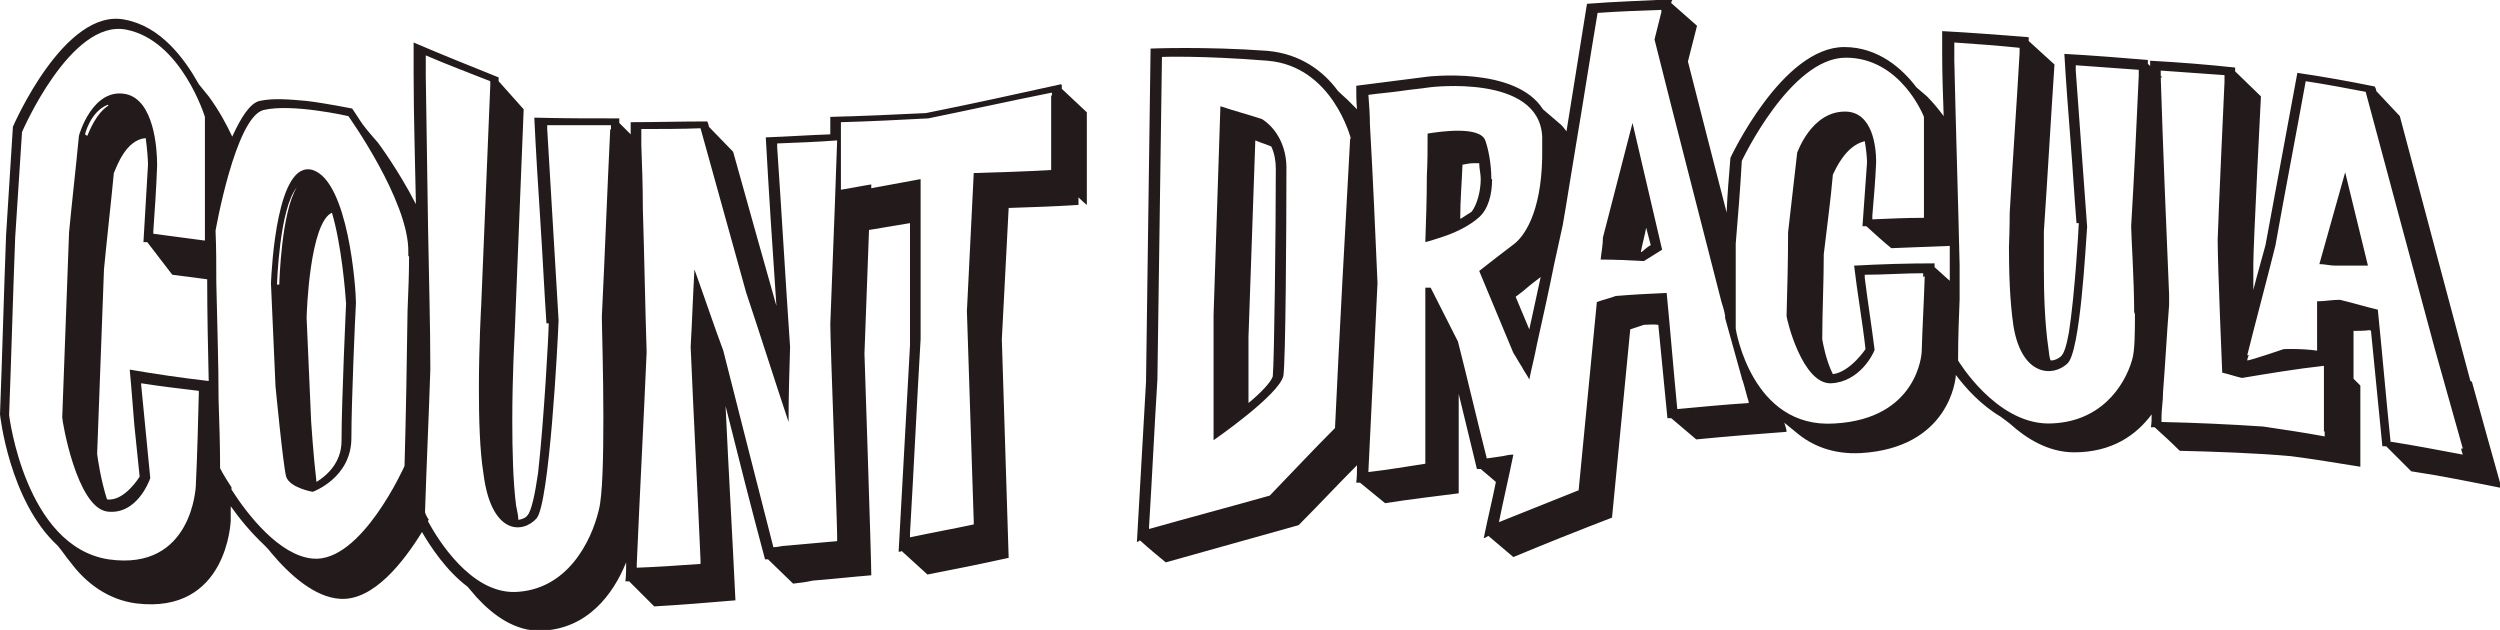 <svg viewBox="0 0 32.94 8.3" xmlns="http://www.w3.org/2000/svg" data-name="Layer 2" id="Layer_2">
  <defs>
    <style>
      .cls-1 {
        fill: none;
      }

      .cls-2 {
        fill: #231b1b;
      }
    </style>
  </defs>
  <g data-name="Layer 1" id="Layer_1-2">
    <g>
      <path d="M16.72,6.5c-.53.14-1.06.29-1.59.43,0,.01,0,.02,0,.03.53-.15,1.06-.29,1.59-.44.29-.3.57-.59.86-.89.07-1.27.14-2.55.2-3.82,0,0,0,0,0,0-.07,1.26-.14,2.53-.2,3.8-.29.29-.57.58-.86.88Z" class="cls-1"></path>
      <path d="M11.48,2.44s0,.03,0,.05c.22-.04.43-.08.65-.12v-.04c-.22.04-.43.08-.65.12Z" class="cls-1"></path>
      <path d="M11.08,1.67v.09h0v-.09h0Z" class="cls-1"></path>
      <path d="M10.94,4.29c.02-.52.04-1.05.06-1.57,0,0,0,0,0,0-.02.52-.04,1.03-.06,1.55,0,0,0,0,0,.03Z" class="cls-1"></path>
      <path d="M12.74,4.09s0,.02,0,.03c.03-.61.06-1.22.09-1.82.34-.01.68-.03,1.02-.04v-.03c-.34.01-.68.03-1.02.04-.03.61-.06,1.22-.09,1.84Z" class="cls-1"></path>
      <path d="M10.24,1.95s0,0,0,0c.06.88.11,1.75.17,2.63,0-.01,0-.03,0-.04-.06-.86-.11-1.72-.17-2.59Z" class="cls-1"></path>
      <path d="M8.45,1.76c0,.05,0,.11,0,.16,0,0,0,0,0,0,0-.05,0-.11,0-.16,0,0,0,0,0,0Z" class="cls-1"></path>
      <path d="M10.19,7.16c-.22-.86-.44-1.72-.66-2.59-.13-.35-.25-.71-.38-1.07-.02.35-.04.7-.05,1.05,0,0,0,.02,0,.03.02-.34.03-.68.05-1.02.13.36.25.71.38,1.07.22.87.44,1.73.66,2.59.06,0,.11-.02.17-.02.22-.02.44-.04.67-.06,0-.01,0-.03,0-.05-.22.02-.44.04-.67.05-.06,0-.11.02-.17.02Z" class="cls-1"></path>
      <path d="M8.48,2.74s0,.01,0,.02c.02.63.03,1.26.05,1.89,0,0,0-.01,0-.02-.02-.63-.03-1.26-.05-1.89Z" class="cls-1"></path>
      <path d="M21.88.17s0-.02,0-.03c-.28.01-.56.03-.84.04-.1.59-.19,1.18-.29,1.77,0,0,0,0,0,0,.1-.59.19-1.17.29-1.75.28-.01.56-.03.84-.04Z" class="cls-1"></path>
      <path d="M22.68,3.99c.02.06.04.13.05.19v-.03c-.02-.06-.04-.13-.05-.19-.29-1.14-.59-2.29-.88-3.45,0,0,0,.01,0,.02.3,1.16.59,2.31.89,3.46Z" class="cls-1"></path>
      <polygon points="20.14 5.01 20.14 5.01 20.14 5.01 20.14 5.01 20.14 5.01" class="cls-1"></polygon>
      <path d="M20.47,3.48c-.08.36-.16.71-.23,1.07h0c.08-.36.16-.72.23-1.08,0,0,0,0,0,0Z" class="cls-1"></path>
      <path d="M18.02,6.22c.25-.03.5-.07.75-.1h0c-.25.02-.5.05-.75.09,0,0,0,0,0,.01Z" class="cls-1"></path>
      <path d="M16.63,1.55c-.18-.06-.37-.12-.55-.18-.03.91-.06,1.83-.09,2.74v1.68h0v-1.65c.03-.92.06-1.83.09-2.75.18.06.37.11.55.17.2.13.33.38.32.64,0,0,0,0,0-.01,0-.27-.12-.51-.32-.64Z" class="cls-1"></path>
      <path d="M19.74,6.87c.15-.06.3-.12.45-.18-.15.06-.3.12-.45.18,0,0,0,0,0,0Z" class="cls-1"></path>
      <path d="M16.54,1.86c-.03.86-.06,1.72-.09,2.59,0,.29,0,.58,0,.87.16-.14.3-.28.32-.36h0c.03-.18.04-1.95.04-2.73,0-.1-.02-.2-.06-.29-.07-.03-.14-.05-.21-.08Z" class="cls-1"></path>
      <path d="M18.02,1.25c0,.13.01.26.02.39,0,0,0,0,0,0,0-.13-.01-.26-.02-.39,0,0,0,0,0,0Z" class="cls-1"></path>
      <path d="M1.16,1.8c.03-.08.12-.3.28-.4-.23.09-.29.38-.3.39,0,0,.02.01.03.02Z" class="cls-1"></path>
      <path d="M2.73,3.69c-.15-.02-.31-.04-.46-.06-.11-.14-.22-.28-.33-.43-.02,0-.04,0-.05,0,.02-.34.04-.68.06-1.02,0-.06,0-.2-.03-.35-.26.02-.38.38-.42.46,0,0,0,0,0,0-.04.42-.09.84-.13,1.27-.03.81-.06,1.62-.09,2.43,0,.08.05.36.13.6.22.02.43-.3.43-.3-.02-.22-.05-.46-.07-.68-.03-.23-.04-.52-.06-.72.35.06.69.1,1.04.15,0-.45-.01-.89-.02-1.34Z" class="cls-1"></path>
      <path d="M19.94,4.66c.04.06.07.12.11.18,0,0,0,0,0,0-.04-.06-.07-.12-.11-.18-.15-.36-.3-.72-.45-1.08,0,0,0,0,0,0,.15.36.3.73.45,1.09Z" class="cls-1"></path>
      <path d="M2.86,3.71c0,.52.02,1.03.03,1.55,0,0,0,0,0,0,0-.52-.02-1.03-.03-1.55,0,0,0,0,0,0Z" class="cls-1"></path>
      <path d="M1.44,7.35c-1.1-.16-1.3-1.87-1.31-1.88,0,0,0,0,0,0,0,0,.2,1.73,1.31,1.9,1.1.15,1.15-.98,1.15-.97.01-.41.02-.82.04-1.24,0,0,0,0,0,0-.01.4-.02.8-.03,1.21,0,0-.04,1.13-1.15.98Z" class="cls-1"></path>
      <path d="M1.67,1.2c-.44-.08-.62.55-.62.55-.04.42-.09.85-.13,1.27-.03.82-.06,1.63-.09,2.45,0,0,0,0,0,0,.03-.81.06-1.63.09-2.44.04-.42.09-.85.13-1.27,0,0,.18-.63.62-.55.37.07.41.71.41.92,0-.16-.02-.87-.41-.94Z" class="cls-1"></path>
      <path d="M8.4,7.5c.28-.02.56-.03.84-.05,0-.02,0-.04,0-.05-.28.02-.55.04-.83.05,0,.02,0,.04,0,.05Z" class="cls-1"></path>
      <path d="M2.03,3.07c.23.03.46.07.68.09v-.03c-.23-.03-.45-.06-.68-.09,0,0,0,.02,0,.03Z" class="cls-1"></path>
      <path d="M1.86,5.06s0,0,0,0c.04.41.08.82.12,1.23,0,0,0,0,0,0-.04-.41-.08-.81-.12-1.22Z" class="cls-1"></path>
      <path d="M5.38,4.04c-.01.68-.02,1.36-.04,2.05,0,0-.57,1.28-1.21,1.23-.44-.03-.86-.57-1.07-.9,0,.01,0,.02,0,.03.22.33.64.87,1.07.91.64.05,1.21-1.23,1.21-1.22.01-.68.02-1.36.04-2.05,0-.24.01-.48.02-.72,0-.02,0-.04,0-.06,0,0,0,.01,0,.02,0,.24-.01.48-.02.72Z" class="cls-1"></path>
      <path d="M3.68,3.75c0-.05.04-.97.23-1.28-.23.28-.26,1.27-.26,1.28,0,0,.02,0,.03,0Z" class="cls-1"></path>
      <path d="M5.61.77s0,0,0,0c0,.07,0,.14,0,.22.01.67.02,1.33.03,2,0,0,0,0,0,0-.01-.68-.02-1.37-.03-2.05,0-.06,0-.11,0-.17Z" class="cls-1"></path>
      <path d="M7.94,4.17c.04-.82.07-1.64.11-2.46,0,0,0,0,0,0-.03.81-.07,1.62-.1,2.43,0,0,0,.01,0,.03Z" class="cls-1"></path>
      <path d="M6.31,5.11c0-.58.03-1.09.03-1.09.04-.97.08-1.94.12-2.91,0,0,0,0,0,0-.04.95-.08,1.91-.12,2.86,0,0-.03.54-.03,1.14Z" class="cls-1"></path>
      <path d="M6.79,7.75c-.56.02-.98-.65-1.13-.91,0,0,0,.02-.01.02.13.24.57.95,1.14.93.69-.02,1.01-.66,1.11-1.08.05-.19.06-.7.06-1.22,0,.5-.01.99-.06,1.17-.1.42-.42,1.06-1.11,1.08Z" class="cls-1"></path>
      <path d="M4.1,5.55s.04.46.07.79c.12-.07.33-.25.33-.54,0-.52.06-1.81.06-1.81,0-.15-.05-.78-.19-1.21-.29.12-.34,1.33-.34,1.39.02.46.04.91.06,1.37Z" class="cls-1"></path>
      <path d="M4.12,2.2c-.51-.15-.55,1.51-.55,1.51,0,0,0,.01,0,.02,0-.19.08-1.63.55-1.49.47.15.56,1.56.57,1.75,0-.01,0-.02,0-.02,0,0-.06-1.62-.57-1.77Z" class="cls-1"></path>
      <path d="M7.21,1.7s0,0,0,0c.05.84.1,1.68.15,2.52,0-.02,0-.03,0-.03-.05-.83-.1-1.66-.15-2.49Z" class="cls-1"></path>
      <path d="M11.99,7.09c.28-.05.56-.11.84-.17,0-.01,0-.03,0-.04-.28.05-.56.11-.84.16,0,.02,0,.03,0,.05Z" class="cls-1"></path>
      <path d="M24.33.8c.73,0,1.03.79,1.03.79v1.23h0v-1.28s-.3-.78-1.03-.78c-.73,0-1.37,1.36-1.37,1.36-.03.36-.06.72-.08,1.09,0,0,0,0,0,0,.03-.35.05-.71.08-1.06,0,0,.64-1.35,1.37-1.35Z" class="cls-1"></path>
      <path d="M24.58,3.62s0,.03,0,.04c.26,0,.51-.01.77-.01,0-.02,0-.03,0-.05-.26,0-.52.01-.77.02Z" class="cls-1"></path>
      <path d="M28.59,3.88s0,.06,0,.09c0,.02,0,.03,0,.05,0-.03,0-.06,0-.1,0-.01,0-.03,0-.04Z" class="cls-1"></path>
      <path d="M24.74,2.13s0,.01,0,.01c-.02.23-.04.47-.05.7,0,0,0,0,0,0,.02-.22.03-.44.05-.66,0,0,0-.02,0-.06Z" class="cls-1"></path>
      <path d="M20.15,4.34c.05-.23.1-.46.15-.69-.04.03-.09.07-.13.1-.07.05-.13.1-.2.16.06.14.12.29.18.43Z" class="cls-1"></path>
      <path d="M24.14,5.08c.4-.02.58-.44.58-.44,0,0,0-.02,0-.03-.03.06-.21.42-.57.44-.38.02-.58-.84-.59-.89,0,0,0,.02,0,.03,0,0,.2.91.59.89Z" class="cls-1"></path>
      <path d="M29.29,4.9s-.06-1.41-.06-1.75c0,.01,0,.02,0,.03,0,.25.06,1.78.06,1.78.09.02.17.05.26.07.36-.06.72-.11,1.08-.15v.79h0c0-.29,0-.58,0-.87-.36.05-.72.1-1.08.16-.09-.02-.17-.05-.26-.07Z" class="cls-1"></path>
      <path d="M28.13,4.11c0-.46-.03-1.03-.04-1.16,0,.01,0,.03,0,.04,0,0,.04.61.04,1.12Z" class="cls-1"></path>
      <path d="M25.69,3.7c0-.08,0-.16,0-.24,0-.07,0-.15,0-.22-.26,0-.51.01-.77.03-.11-.1-.22-.2-.33-.29-.02,0-.04,0-.05,0,.02-.28.04-.56.06-.84,0-.05,0-.16-.03-.28-.25.06-.38.36-.42.44-.04.35-.09.7-.12,1.05,0,.37-.02.76-.02,1.12,0,.07.05.28.14.46.23-.03.43-.33.43-.33-.04-.36-.11-.75-.15-1.1.35-.01.7-.02,1.06-.03v.05c.07.06.13.12.2.18Z" class="cls-1"></path>
      <path d="M22.97,5s0-.02-.01-.03c.03.1.06.2.08.3,0,0,0,0,0,0-.03-.09-.05-.19-.08-.28Z" class="cls-1"></path>
      <path d="M28.5,5.18c0,.11-.02.21-.02.32,0,0,0,0,0,0,0-.11.02-.22.02-.33,0,0,0,0,0,.01Z" class="cls-1"></path>
      <path d="M25.83,3.48c0,.11,0,.22,0,.33,0,0,0,0,0,0,0,.04,0,.08,0,.11,0,.26-.01.52-.02.77,0,0,0,0,0,0,.01-.4.02-.8.03-1.2,0,0,0-.02,0-.03Z" class="cls-1"></path>
      <path d="M28.18.9c-.28-.02-.55-.04-.83-.06,0,.02,0,.05,0,.07.27.02.54.04.82.07,0-.03,0-.05,0-.08Z" class="cls-1"></path>
      <path d="M26.62.61c-.29-.03-.57-.05-.86-.07v.06c.29.02.57.05.86.08,0-.02,0-.05,0-.07Z" class="cls-1"></path>
      <path d="M29.32.99c-.28-.02-.56-.05-.84-.06,0,.02,0,.04,0,.07,0,0,.01.01.02.02.27.02.55.04.82.07,0-.05,0-.09,0-.09Z" class="cls-1"></path>
      <path d="M26.54,4.33c.11.66.52.67.71.5.19-.16.26-1.83.26-1.83,0,0,0-.02,0-.03-.01.25-.09,1.65-.26,1.8-.2.17-.6.16-.71-.49-.05-.33-.06-.73-.06-1.04,0,.31.01.74.06,1.09Z" class="cls-1"></path>
      <path d="M21.92,3.38s0-.02,0-.02c0,0,0-.01,0-.02,0,.02,0,.04,0,.07v-.02Z" class="cls-1"></path>
      <path d="M20.31,1.81c0,.05,0,.1,0,.15,0-.05,0-.11,0-.16-.04-.84-1.48-.66-1.48-.65-.13.02-.26.03-.39.05.13-.02.26-.03.39-.05,0,0,1.44-.17,1.48.66Z" class="cls-1"></path>
      <path d="M19.65,2.36c0,.2-.05.4-.18.51-.13.11-.31.19-.47.25.15-.05.33-.13.47-.24.13-.11.18-.31.18-.52Z" class="cls-1"></path>
      <path d="M19.49,2.14s-.04,0-.06,0c-.06,0-.11,0-.16.02,0,.24-.02.47-.03.71.05-.03.09-.06.14-.09.07-.09.12-.28.12-.43,0-.07,0-.15-.02-.21Z" class="cls-1"></path>
      <path d="M18.77,3.19h0c0-.29.01-.58.02-.87,0,.29-.01.58-.02.87Z" class="cls-1"></path>
      <path d="M19.2,4.49c-.12-.24-.24-.48-.36-.71-.02,0-.05,0-.07,0h0s.05,0,.07,0c.12.24.24.48.36.71.13.52.25,1.03.38,1.54.07-.01.14-.02.21-.03,0,0,0,0,0,0-.07.01-.14.02-.21.03-.13-.51-.25-1.03-.38-1.54Z" class="cls-1"></path>
      <path d="M30.39,1.18c.26.04.53.09.79.14.31,1.14.61,2.27.92,3.4.11.4.22.8.33,1.19,0,0,.01,0,.02,0-.12-.43-.24-.85-.36-1.28-.31-1.13-.61-2.27-.92-3.42-.26-.05-.53-.1-.79-.14-.13.72-.27,1.44-.4,2.17-.12.48-.25.96-.37,1.44,0,0,.01,0,.02,0,.12-.45.24-.91.35-1.35.13-.72.27-1.44.4-2.16Z" class="cls-1"></path>
      <path d="M21.9,3.31s0-.01,0-.02c-.08.05-.16.1-.24.15-.19,0-.38-.01-.57-.02,0,0,0,.01,0,.02.19,0,.38.02.57.02.08-.05.16-.1.24-.15Z" class="cls-1"></path>
      <path d="M31.2,3.5c-.14,0-.29,0-.43,0-.07,0-.14-.02-.21-.02,0,.03-.01.05-.02.08.08,0,.15.02.23.03.15,0,.3,0,.45,0,0-.03-.01-.06-.02-.08Z" class="cls-1"></path>
      <path d="M30.54,4.56s0,0,0,0c0-.19,0-.39,0-.58,0,0,0,0,0,0,0,.19,0,.39,0,.58Z" class="cls-1"></path>
      <path d="M21.69,3c-.02.11-.05.21-.07.32,0,0,.01,0,.02,0,.04-.04.08-.07.12-.09-.02-.08-.04-.15-.06-.23Z" class="cls-1"></path>
      <path d="M4.12,2.24c-.47-.14-.54,1.29-.55,1.49.02.45.04.91.06,1.36,0,0,.1,1.04.14,1.19.05.15.35.2.35.2,0,0,.51-.18.51-.71,0-.48.05-1.61.06-1.78,0-.19-.1-1.6-.57-1.75ZM3.68,3.75s-.02,0-.03,0c0-.01.03-1,.26-1.28-.2.32-.23,1.23-.23,1.28ZM4.37,2.79c.13.43.18,1.06.19,1.21,0,0-.06,1.29-.06,1.81,0,.29-.2.46-.33.54-.04-.33-.07-.79-.07-.79-.02-.46-.04-.91-.06-1.37,0-.06.04-1.27.34-1.39Z" class="cls-2"></path>
      <path d="M13.98,1.11c-.59.13-1.18.26-1.78.38-.42.02-.84.04-1.26.05v.23c-.28.01-.57.03-.85.04.04.73.09,1.49.14,2.22-.19-.67-.38-1.35-.57-2.03-.11-.11-.21-.22-.32-.33,0-.02-.01-.04-.02-.07-.34,0-.68.01-1.01.01,0,.05,0,.11,0,.16-.05-.05-.1-.1-.15-.15,0-.02,0-.04,0-.06-.37,0-.75,0-1.12-.01.02.43.05.91.08,1.37.03.45.05.89.08,1.34,0,0,.02,0,.03,0,0,.12-.06,1.25-.14,1.97-.04.28-.09.51-.14.56-.02.03-.06.05-.12.06,0-.06-.02-.13-.03-.19-.04-.31-.05-.73-.05-1.12,0-.59.03-1.11.03-1.11.04-1,.08-1.99.12-2.99-.11-.12-.22-.25-.33-.37v-.05c-.37-.15-.75-.3-1.12-.46,0,.14,0,.28,0,.42,0,.57.02,1.14.03,1.71-.23-.45-.5-.81-.5-.81-.07-.08-.14-.16-.2-.24-.05-.07-.09-.14-.14-.21,0,0-.35-.07-.6-.1-.22-.02-.44-.04-.62,0-.13.03-.25.23-.36.47-.07-.15-.17-.34-.31-.53-.04-.05-.09-.11-.13-.16-.19-.34-.5-.76-.97-.85C.85.09.17,1.67.17,1.67c-.03.48-.06.95-.09,1.43C.05,3.89.03,4.68,0,5.46c0,0,.12,1.14.76,1.73.06.07.11.15.17.22.2.27.49.49.86.54,1.21.15,1.25-1.09,1.25-1.09,0-.06,0-.13,0-.19.12.17.27.35.44.51.03.03.06.06.09.1.25.3.58.59.91.61.44.03.84-.49,1.08-.88.11.19.32.51.6.72.04.05.08.09.12.14.22.24.51.45.85.44.61-.02.95-.48,1.12-.9,0,.08,0,.17-.01.25.02,0,.04,0,.05,0,.11.11.22.22.33.33.36-.02.71-.05,1.07-.08-.04-.85-.09-1.7-.13-2.56.17.68.34,1.35.52,2.02.01,0,.03,0,.04,0,.11.11.22.21.33.32.09-.01.17-.02.26-.04.26-.02.52-.05.77-.07,0-.22-.09-2.92-.09-2.92.02-.54.04-1.09.06-1.63.18-.03.36-.06.54-.09,0,.54,0,1.08,0,1.61-.05.9-.1,1.81-.15,2.72.01,0,.03,0,.04-.01.11.1.23.21.34.31.36-.07.71-.14,1.07-.22-.03-.96-.06-1.92-.09-2.88.03-.58.06-1.15.09-1.73.31-.01.61-.02.92-.04v-.1s.07.07.11.1v-1.22c-.11-.1-.22-.21-.33-.31v-.05ZM2.62,5.16c-.01.41-.02.82-.04,1.24,0,0-.04,1.13-1.15.97-1.1-.17-1.31-1.9-1.31-1.9,0,0,0,0,0,0,0,0,0,0,0,0,.03-.78.05-1.56.08-2.34.03-.46.06-.93.09-1.39,0,0,.64-1.49,1.37-1.35.73.14,1.04,1.15,1.04,1.15v1.63c-.23-.03-.46-.06-.68-.09,0,0,0-.02,0-.03,0,0,0,0,0,0,.02-.29.04-.58.05-.86,0,0,0-.01,0-.03,0-.2-.04-.84-.41-.92-.44-.09-.62.54-.62.55-.04.42-.09.85-.13,1.27-.03.81-.06,1.63-.09,2.44,0,.05.19,1.18.59,1.24.38.05.55-.38.57-.44-.04-.41-.08-.82-.12-1.23,0,0,0,0,0,0,0,0,0-.02,0-.02.25.04.51.07.76.1,0,.01,0,.02,0,.03,0,0,0,0,0,0ZM1.43,1.39c-.16.1-.25.33-.28.4,0,0-.02-.01-.03-.02,0,0,.07-.3.3-.39ZM1.71,4.88c.02.2.04.49.06.72.02.22.05.46.07.68,0,0-.2.33-.43.3-.08-.25-.12-.52-.13-.6.03-.81.06-1.62.09-2.43.04-.42.09-.85.13-1.27,0,0,0,0,0,0,.04-.09.16-.44.42-.46.02.15.03.29.03.35-.02.34-.04.68-.06,1.02.02,0,.04,0,.05,0,.11.14.22.29.33.43.15.02.31.04.46.06,0,.45.01.89.02,1.34-.35-.04-.69-.09-1.04-.15ZM5.39,3.37c0,.24-.01.48-.02.72-.01.68-.02,1.36-.04,2.05,0,0-.57,1.28-1.21,1.22-.44-.04-.86-.58-1.07-.91,0-.01,0-.02,0-.03-.1-.15-.15-.25-.15-.25,0-.3-.01-.6-.02-.9,0,0,0,0,0,0,0-.52-.02-1.03-.03-1.55,0,0,0,0,0,0,0-.23,0-.45-.01-.68,0,0,.26-1.49.63-1.59.38-.09,1.12.08,1.12.08,0,0,.8,1.12.79,1.79,0,.02,0,.04,0,.06ZM8.04,1.71c-.04.82-.07,1.64-.11,2.46,0,.14.02.74.02,1.33,0,.52-.01,1.03-.06,1.22-.1.42-.42,1.06-1.11,1.08-.58.01-1.01-.69-1.14-.93,0,0,0-.02.01-.02-.04-.06-.05-.1-.05-.1.02-.63.05-1.26.07-1.88,0-.62-.02-1.25-.03-1.87,0,0,0,0,0,0-.01-.67-.02-1.33-.03-2,0-.07,0-.14,0-.22,0,0,0,0,0,0,0-.02,0-.03,0-.05.28.12.57.23.85.34,0,.02,0,.03,0,.05,0,0,0,0,0,0-.04.97-.08,1.94-.12,2.91,0,0-.03.51-.03,1.09,0,.39.01.81.06,1.12.1.8.51.8.7.59.17-.2.28-2.33.29-2.61-.05-.84-.1-1.68-.15-2.52,0,0,0,0,0,0,0-.02,0-.03,0-.05.28,0,.56,0,.84,0,0,.02,0,.03,0,.05,0,0,0,0,0,0ZM11.03,7.13c-.22.02-.44.04-.67.06-.06,0-.11.02-.17.02-.22-.86-.44-1.72-.66-2.59-.13-.35-.25-.71-.38-1.07-.02.34-.03.68-.05,1.02.04.94.09,1.87.13,2.81,0,0,0,0,0,0,0,.02,0,.04,0,.05-.28.02-.56.04-.84.05,0-.02,0-.04,0-.05,0,0,0,0,0,0,.04-.93.09-1.86.13-2.79-.02-.63-.03-1.26-.05-1.89,0,0,0-.01,0-.02,0-.27-.01-.55-.02-.82,0,0,0,0,0,0,0-.05,0-.11,0-.16,0,0,0,0,0,0,0-.02,0-.03,0-.05.26,0,.52,0,.78-.01.2.72.4,1.44.6,2.16.19.57.37,1.14.56,1.71,0-.33.01-.66.02-.99-.06-.87-.11-1.75-.17-2.63,0,0,0,0,0,0,0-.02,0-.03,0-.05.26-.01.53-.02.79-.04-.01.28-.02.57-.03.85,0,0,0,0,0,0-.02.52-.04,1.05-.06,1.57,0,.26.09,2.58.09,2.79,0,0,0,0,0,0,0,.02,0,.04,0,.05ZM13.85,1.27v.97c-.34.02-.68.03-1.02.04-.03.61-.06,1.21-.09,1.82.03.92.06,1.85.09,2.77,0,0,0,0,0,0,0,.01,0,.03,0,.04-.28.06-.56.11-.84.17,0-.02,0-.03,0-.05,0,0,0,0,0,0,.05-.85.09-1.71.14-2.56v-2.11c-.22.04-.43.08-.65.12,0-.02,0-.03,0-.05-.13.02-.27.05-.4.07v-.75h0v-.09h0v-.05c.38-.01.76-.03,1.15-.05.54-.11,1.08-.23,1.63-.34v.03Z" class="cls-2"></path>
      <path d="M16.63,1.57c-.18-.06-.37-.11-.55-.17-.03.92-.06,1.83-.09,2.75v1.65s.87-.6.92-.85c.03-.19.04-1.95.04-2.74,0-.27-.12-.51-.32-.64ZM16.77,4.96h0c-.02.07-.16.22-.32.35,0-.29,0-.58,0-.87.03-.86.06-1.72.09-2.59.07.03.14.05.21.08.04.08.06.19.06.29,0,.78-.02,2.55-.04,2.74Z" class="cls-2"></path>
      <path d="M19.65,2.36c0-.2-.04-.4-.08-.51-.07-.19-.58-.12-.76-.09,0,.19,0,.37-.01.56,0,.29-.01.58-.02.87.05-.01.13-.04.23-.07.15-.05.33-.13.47-.25.13-.11.18-.31.18-.51ZM19.24,2.88c0-.24.02-.47.03-.71.05-.01.1-.02.16-.02.02,0,.04,0,.06,0,0,.07.02.14.02.21,0,.16-.05.34-.12.43-.05.03-.09.06-.14.09Z" class="cls-2"></path>
      <path d="M21.9,3.29c-.13-.56-.26-1.11-.39-1.67-.13.5-.26,1.01-.39,1.51,0,.1-.02.19-.03.29.19,0,.38.01.57.02.08-.05.16-.1.24-.15ZM21.62,3.32c.02-.11.05-.21.07-.32.02.08.04.15.06.23-.04.02-.07.05-.12.09,0,0-.01,0-.02,0Z" class="cls-2"></path>
      <path d="M21.92,3.37s0,0,0-.01c0,0,0,.02,0,.02h0Z" class="cls-2"></path>
      <path d="M32.55,5.02c-.31-1.16-.62-2.32-.93-3.49-.1-.11-.21-.22-.31-.33,0-.02-.01-.04-.02-.06-.34-.07-.68-.13-1.02-.18-.14.75-.28,1.51-.42,2.27h0c-.05.19-.11.39-.16.59v-.35c0-.25.1-2.2.1-2.2-.11-.11-.23-.22-.34-.33,0-.02,0-.05,0-.05-.37-.04-.75-.07-1.12-.09,0,.02,0,.04,0,.07,0,0-.02-.02-.03-.03v-.05c-.37-.03-.73-.06-1.1-.08.02.35.05.75.08,1.13.03.37.05.73.08,1.1,0,0,.02,0,.03,0,0,.04-.05.93-.13,1.44-.03.16-.06.28-.11.32-.04.03-.08.05-.13.05-.02-.04-.02-.1-.03-.16-.05-.34-.06-.74-.06-1.05,0-.22,0-.41,0-.49.05-.73.09-1.46.14-2.2-.11-.1-.23-.21-.34-.31,0-.02,0-.03,0-.05-.38-.03-.76-.06-1.14-.08,0,.1,0,.2,0,.3,0,.26.01.54.02.82-.06-.08-.13-.17-.22-.26-.05-.04-.09-.08-.14-.12-.18-.24-.5-.53-.95-.53-.82,0-1.5,1.46-1.5,1.46-.02.24-.04.48-.05.72-.17-.66-.34-1.32-.51-1.99.04-.16.08-.31.12-.47-.11-.1-.23-.2-.34-.3,0-.02.01-.03.02-.05-.38.02-.75.03-1.13.06-.09.56-.18,1.12-.27,1.68-.03-.04-.06-.08-.1-.11-.07-.06-.14-.12-.21-.18-.36-.57-1.52-.43-1.52-.43-.31.04-.63.08-.94.12,0,.1,0,.21.01.31-.04-.04-.08-.08-.12-.12-.04-.04-.09-.08-.13-.12-.19-.26-.49-.49-.93-.53-.82-.06-1.54-.03-1.54-.03-.02,1.46-.04,2.93-.06,4.39-.04.7-.08,1.41-.12,2.11.01,0,.03-.01.04-.02.11.1.23.2.34.29.58-.16,1.17-.33,1.75-.49.26-.26.51-.53.77-.79,0,.08,0,.15-.01.23h.05c.11.09.22.18.33.27.32-.05.65-.09.97-.13v-1.31c.08.33.16.66.24.99.02,0,.04,0,.05,0,.07.06.13.11.2.17-.05.25-.11.49-.16.74.02,0,.04-.02.06-.03.11.09.22.19.33.28.43-.18.86-.35,1.3-.52.08-.83.16-1.66.24-2.48.06-.02.12-.04.18-.06.06,0,.12-.01.19,0,.04.41.08.82.12,1.23.02,0,.04,0,.05,0,.11.09.22.19.33.28.4-.04.79-.07,1.19-.1,0-.04-.02-.08-.03-.12.05.04.1.08.16.13.2.17.48.29.85.27,1.16-.07,1.25-.97,1.25-1.03.12.16.32.39.59.55.04.03.08.06.12.09.22.2.51.38.85.38.5,0,.82-.23,1.02-.5,0,.06,0,.11-.01.17.02,0,.04,0,.05,0,.11.1.22.2.33.31.44.01,1.01.03,1.46.07.31.04.61.09.92.14,0-.36,0-.71,0-1.07-.03-.03-.06-.06-.09-.09,0-.18,0-.44,0-.63.07,0,.14,0,.21-.01,0,0,.01,0,.02.01.05.51.1,1.01.15,1.52.02,0,.04,0,.05,0,.11.11.22.22.33.33.4.06.79.14,1.19.22-.13-.46-.26-.93-.39-1.4ZM17.79,1.82c-.07,1.27-.14,2.54-.2,3.82-.29.29-.57.59-.86.89-.53.15-1.06.29-1.59.44,0-.01,0-.02,0-.03,0,0,0,0,0,0,.04-.65.07-1.3.11-1.94.02-1.42.04-2.83.06-4.25,0,0,.52-.02,1.39.05.86.07,1.1,1.03,1.1,1.03,0,0,0,0,0,0,0,0,0,0,0,0ZM23.05,5.31c-.32.02-.63.05-.95.08-.05-.51-.09-1.02-.14-1.53-.22.01-.44.02-.67.04-.08.03-.17.05-.25.08-.08.83-.16,1.65-.24,2.48-.2.08-.4.16-.6.24-.15.06-.3.12-.45.18,0,0,0,0,0,0,0,0,0,0,0,0,.06-.3.13-.59.19-.89-.05,0-.09.01-.14.02,0,0,0,0,0,0-.07.01-.14.02-.21.03-.13-.51-.25-1.03-.38-1.54-.12-.24-.24-.47-.36-.71-.02,0-.05,0-.07,0v2.32h0c-.25.04-.5.08-.75.11,0,0,0,0,0-.01,0,0,0,0,0,0,.04-.83.08-1.66.12-2.48-.03-.69-.06-1.39-.1-2.09,0,0,0,0,0,0,0-.13-.01-.26-.02-.39,0,0,0,0,0,0,0,0,0,0,0,0,.14-.02.28-.03.42-.05.13-.02.26-.03.39-.05,0,0,1.44-.18,1.48.65,0,.06,0,.11,0,.16.01.73-.19,1.13-.39,1.27-.12.09-.3.23-.44.34.15.36.3.72.45,1.08.04.06.07.12.11.18,0,0,0,0,0,0,.03.06.07.11.1.17,0,0,0,0,0,0,0,0,0,0,0,0,.03-.15.07-.3.1-.46h0c.08-.36.16-.72.23-1.07,0,0,0,0,0,0,.04-.17.07-.33.11-.5.06-.34.11-.68.17-1.03,0,0,0,0,0,0,.1-.59.19-1.18.29-1.77.28-.02.56-.03.84-.04,0,.01,0,.02,0,.03,0,0,0,0,0,0-.03.12-.06.24-.09.36.29,1.16.59,2.31.88,3.45.02.06.04.13.05.19v.03c.07.26.15.53.22.79,0,0,0,.02.01.03.03.09.05.19.08.28,0,0,0,0,0,0,0,0,0,.02,0,.02ZM20.3,3.65c-.05.23-.1.46-.15.69-.06-.14-.12-.29-.18-.43.07-.05.13-.1.2-.16.04-.03.09-.07.13-.1ZM25.36,3.64c-.01.33-.03.66-.04,1,0,0-.04.88-1.15.94-1.09.07-1.3-1.24-1.3-1.25v-1.04s0-.06,0-.08c0,0,0,0,0,0,.03-.36.06-.72.08-1.09,0,0,.64-1.36,1.37-1.36.73,0,1.03.78,1.03.78v1.28h0v.05c-.23,0-.45.01-.68.02,0-.02,0-.03,0-.05,0,0,0,0,0,0,.02-.23.04-.47.05-.7,0,0,0,0,0-.01,0-.18-.04-.66-.41-.66-.45,0-.63.55-.63.54-.04.35-.08.7-.12,1.05,0,.37-.01.73-.02,1.1,0,.05.21.91.59.89.37-.02.55-.38.57-.44-.04-.32-.09-.63-.13-.95,0,0,0,0,0,0,0-.01,0-.03,0-.04.26,0,.52-.02.77-.02,0,.02,0,.03,0,.05,0,0,0,0,0,0ZM24.43,3.5c.04.35.11.74.15,1.1,0,0-.2.3-.43.33-.09-.18-.13-.4-.14-.46,0-.36.02-.75.02-1.12.04-.35.09-.7.12-1.05.04-.08.17-.38.42-.44.02.11.03.23.03.28-.02.28-.04.56-.06.84.02,0,.04,0,.05,0,.11.1.22.2.33.29.26-.01.51-.02.77-.03,0,.07,0,.15,0,.22,0,.08,0,.16,0,.24-.07-.06-.13-.12-.2-.18v-.05c-.35,0-.7.01-1.06.03ZM28.13,4.11c0,.27,0,.52-.04.64-.1.34-.42.83-1.11.83-.69-.01-1.18-.83-1.18-.83,0-.01,0-.03,0-.04,0,0,0,0,0,0,0-.26.01-.52.02-.77,0-.04,0-.08,0-.11,0,0,0,0,0,0,0-.11,0-.22,0-.33-.02-.9-.05-1.8-.07-2.7v-.18h0v-.06c.29.02.57.04.86.07,0,.02,0,.05,0,.07,0,0,0,0,0,0-.04.7-.09,1.4-.13,2.1,0,0,0,.19-.01.46,0,.31.01.71.06,1.04.11.66.52.67.71.49.17-.15.24-1.55.26-1.8-.05-.69-.1-1.37-.15-2.06,0,0,0,0,0,0,0-.02,0-.05,0-.07.28.02.55.04.83.06,0,.03,0,.05,0,.08,0,0,0,0,0,0-.03.66-.06,1.32-.1,1.98,0,.13.04.7.04,1.16ZM30.63,5.68h0s0,.05,0,.07c-.27-.05-.54-.09-.81-.13-.45-.03-.89-.05-1.34-.06,0-.02,0-.04,0-.06,0,0,0,0,0,0,0-.11.02-.21.02-.32,0,0,0,0,0-.01.03-.38.05-.77.08-1.15,0-.02,0-.03,0-.05,0-.03,0-.06,0-.09-.04-.95-.08-1.91-.11-2.86,0,0,.01,0,.02,0,0,0-.01-.01-.02-.02,0-.02,0-.04,0-.07.28.02.56.04.84.06,0,0,0,.03,0,.09,0,0,0,0,0,0,0,0-.08,1.73-.09,2.08,0,.34.06,1.75.06,1.75.09.02.17.05.26.07.36-.06.72-.12,1.08-.16,0,.29,0,.58,0,.87ZM31.5,5.84c-.06-.58-.11-1.17-.17-1.76-.17-.04-.33-.09-.5-.13-.1,0-.2.02-.3.02,0,.19,0,.39,0,.58,0,0,0,0,0,0,0,.02,0,.05,0,.07-.2-.03-.44-.02-.44-.02,0,0-.41.14-.48.15,0-.02.01-.05.02-.07,0,0-.01,0-.02,0,.12-.48.25-.96.37-1.44.13-.73.27-1.45.4-2.17.26.04.53.09.79.14.31,1.15.61,2.28.92,3.42.12.43.24.85.36,1.28,0,0-.01,0-.02,0,0,.03.01.05.02.08-.32-.06-.63-.12-.95-.17Z" class="cls-2"></path>
      <path d="M31.2,3.5c-.1-.41-.2-.82-.3-1.23-.11.4-.23.81-.34,1.21.07,0,.14.02.21.02.14,0,.29,0,.43,0Z" class="cls-2"></path>
    </g>
  </g>
</svg>